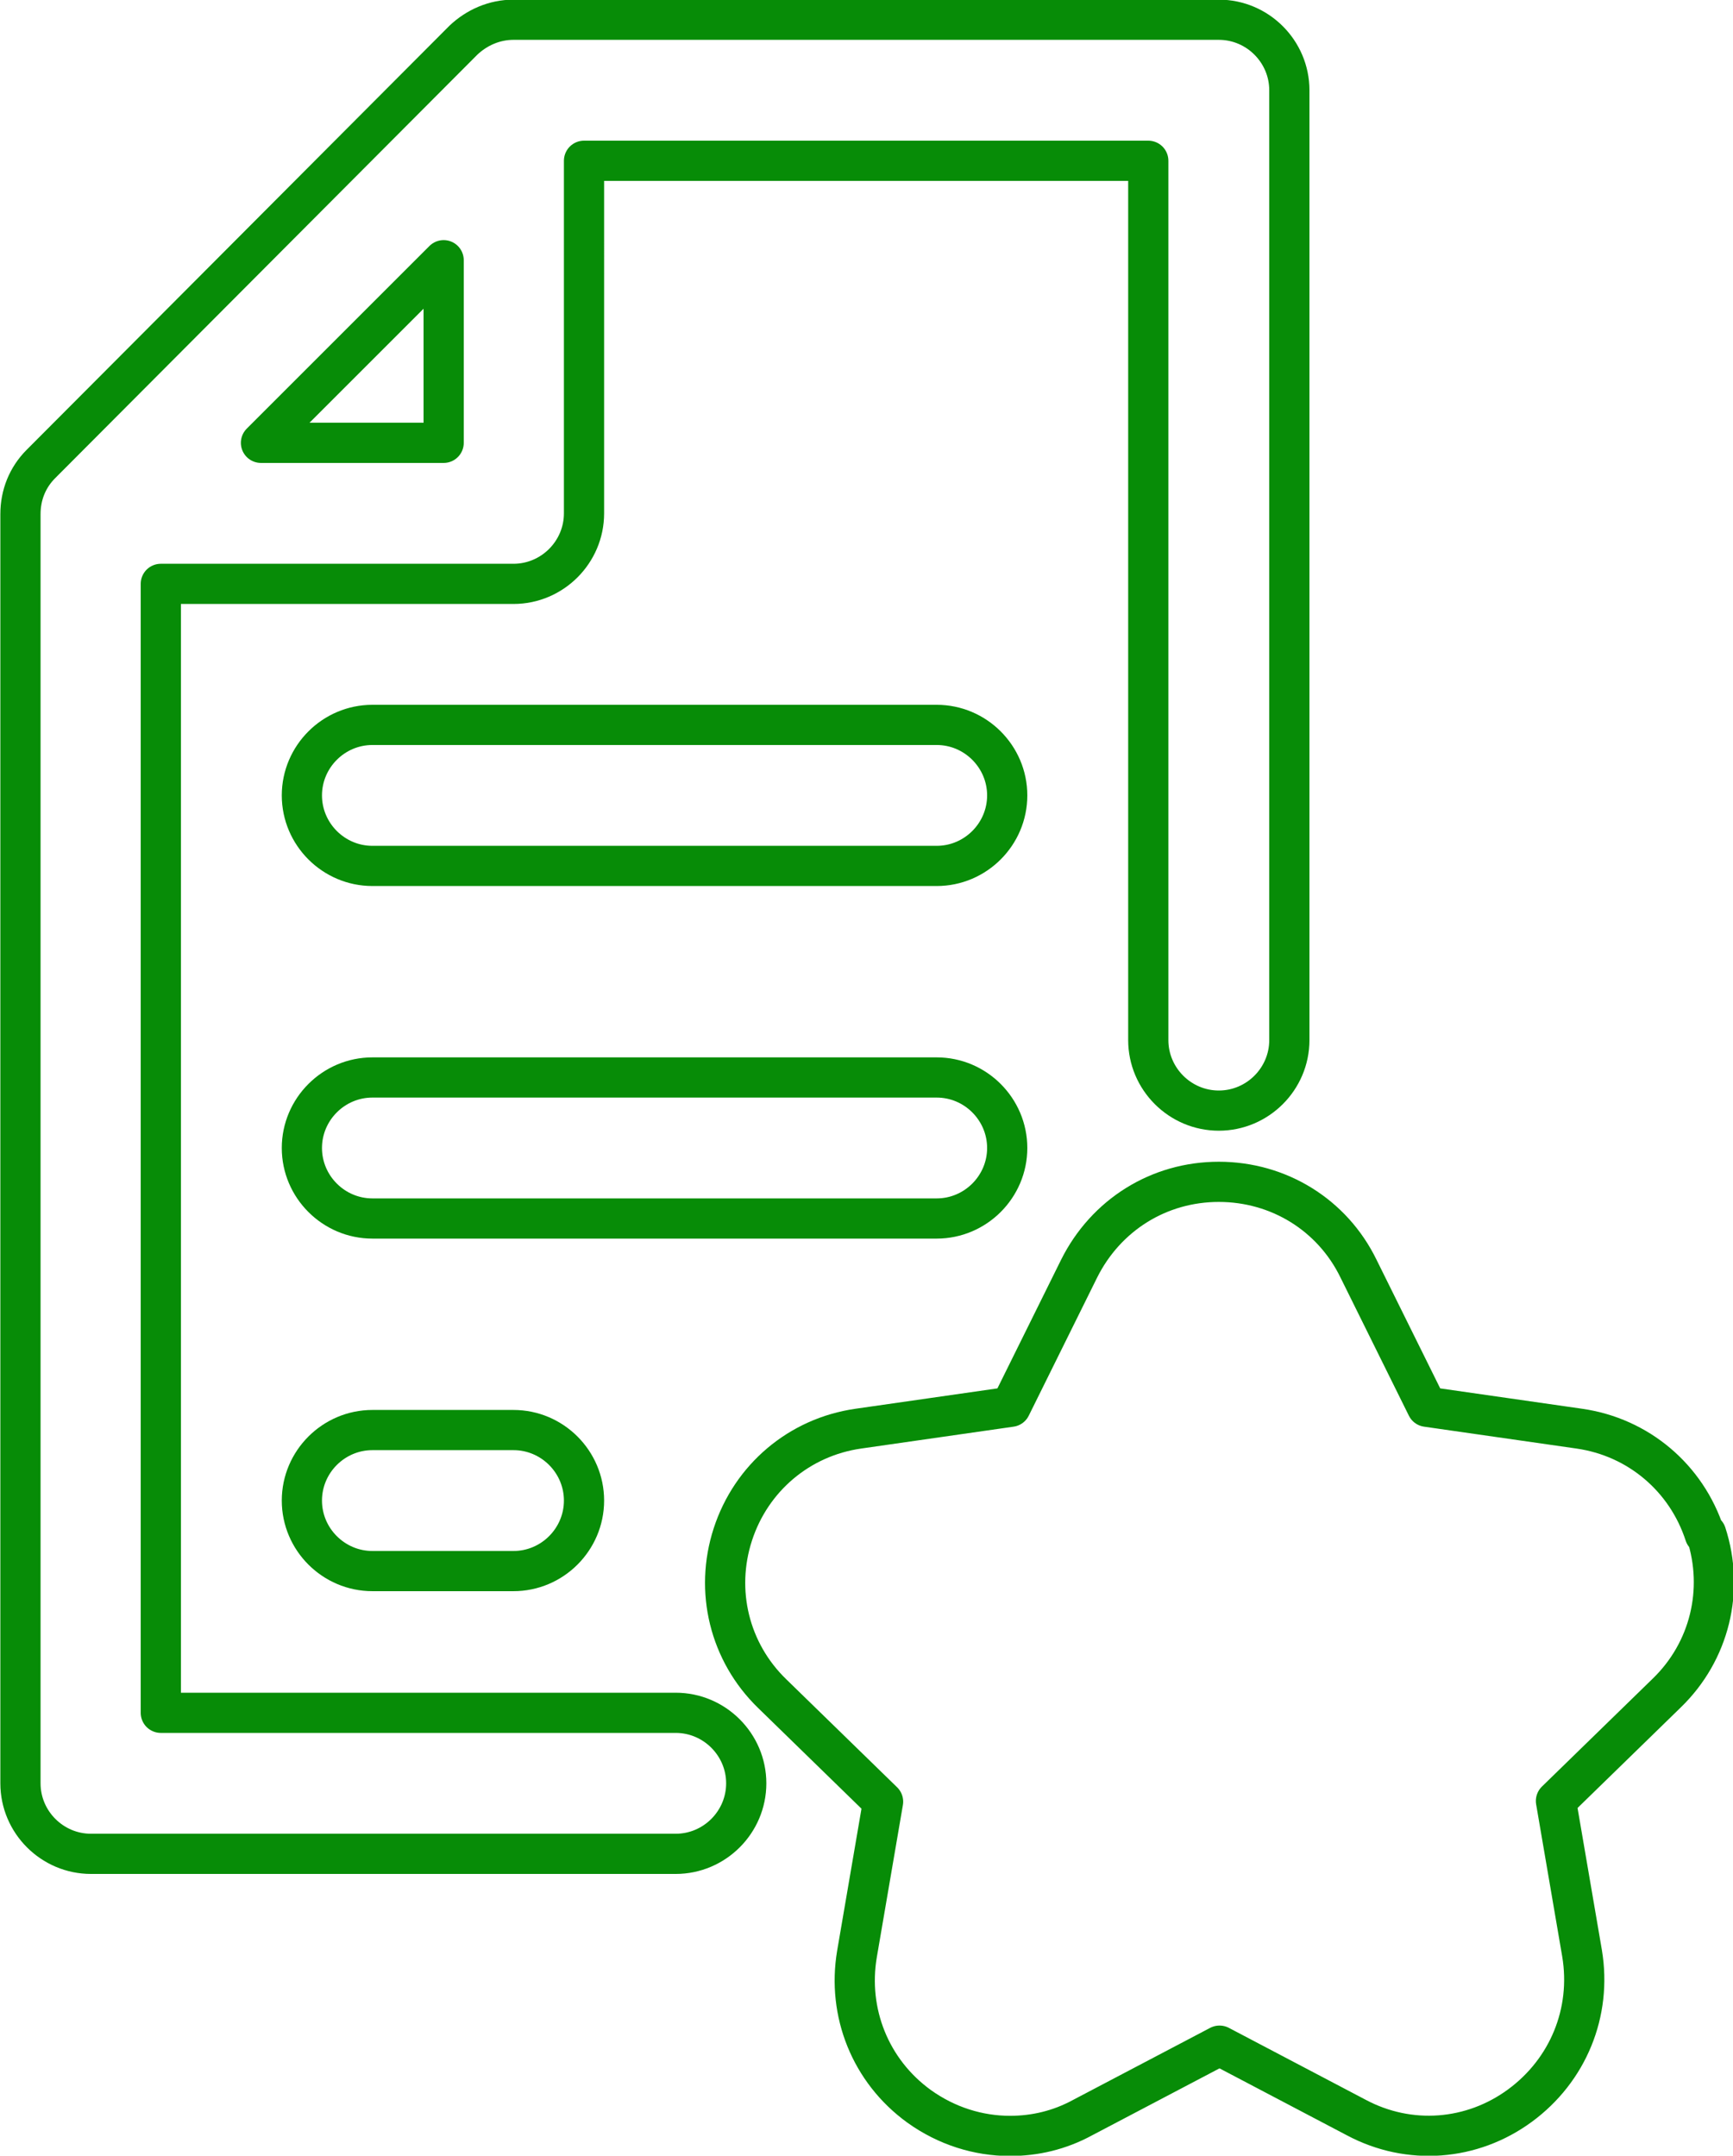 <?xml version="1.0" encoding="UTF-8"?> <svg xmlns="http://www.w3.org/2000/svg" id="Layer_2" viewBox="0 0 24.57 30.57"> <defs> <style>.cls-1{fill:none;stroke:#078c07;stroke-linecap:round;stroke-linejoin:round;stroke-width:.57px;}</style> </defs> <g id="Layer_2-2"> <g> <g> <path class="cls-1" d="m5.28,20.28c-.55,0-1,.45-1,1s.45,1,1,1h2c.55,0,1-.45,1-1s-.45-1-1-1h-2Z"></path> <path class="cls-1" d="m13.28,15.28H5.28c-.55,0-1,.45-1,1s.45,1,1,1h8c.55,0,1-.45,1-1s-.45-1-1-1Z"></path> <path class="cls-1" d="m13.28,10.28H5.28c-.55,0-1,.45-1,1s.45,1,1,1h8c.55,0,1-.45,1-1s-.45-1-1-1Z"></path> <path class="cls-1" d="m17.28.28H7.28c-.27,0-.52.11-.71.29L.58,6.58c-.19.19-.29.44-.29.71v18c0,.55.45,1,1,1h8.29c.55,0,1-.45,1-1s-.45-1-1-1H2.28V8.28h5c.55,0,1-.45,1-1V2.28h8v12.47c0,.55.45,1,1,1s1-.45,1-1V1.28c0-.55-.45-1-1-1ZM3.7,6.28l2.59-2.59v2.59h-2.59Z"></path> </g> <path class="cls-1" d="m24.17,21.76c-.26-.8-.94-1.38-1.78-1.5l-2.16-.31-.97-1.96c-.37-.76-1.13-1.23-1.98-1.23s-1.6.47-1.98,1.23l-.97,1.96-2.16.31c-.84.12-1.52.7-1.78,1.5-.26.8-.05,1.67.56,2.26l1.57,1.53-.37,2.16c-.14.83.19,1.66.88,2.16.39.28.84.42,1.29.42.35,0,.7-.08,1.03-.26l1.94-1.02,1.94,1.02c.75.4,1.64.33,2.32-.17.68-.5,1.02-1.32.88-2.16l-.37-2.16,1.57-1.53c.61-.59.82-1.46.56-2.26Z"></path> </g> </g> </svg> 